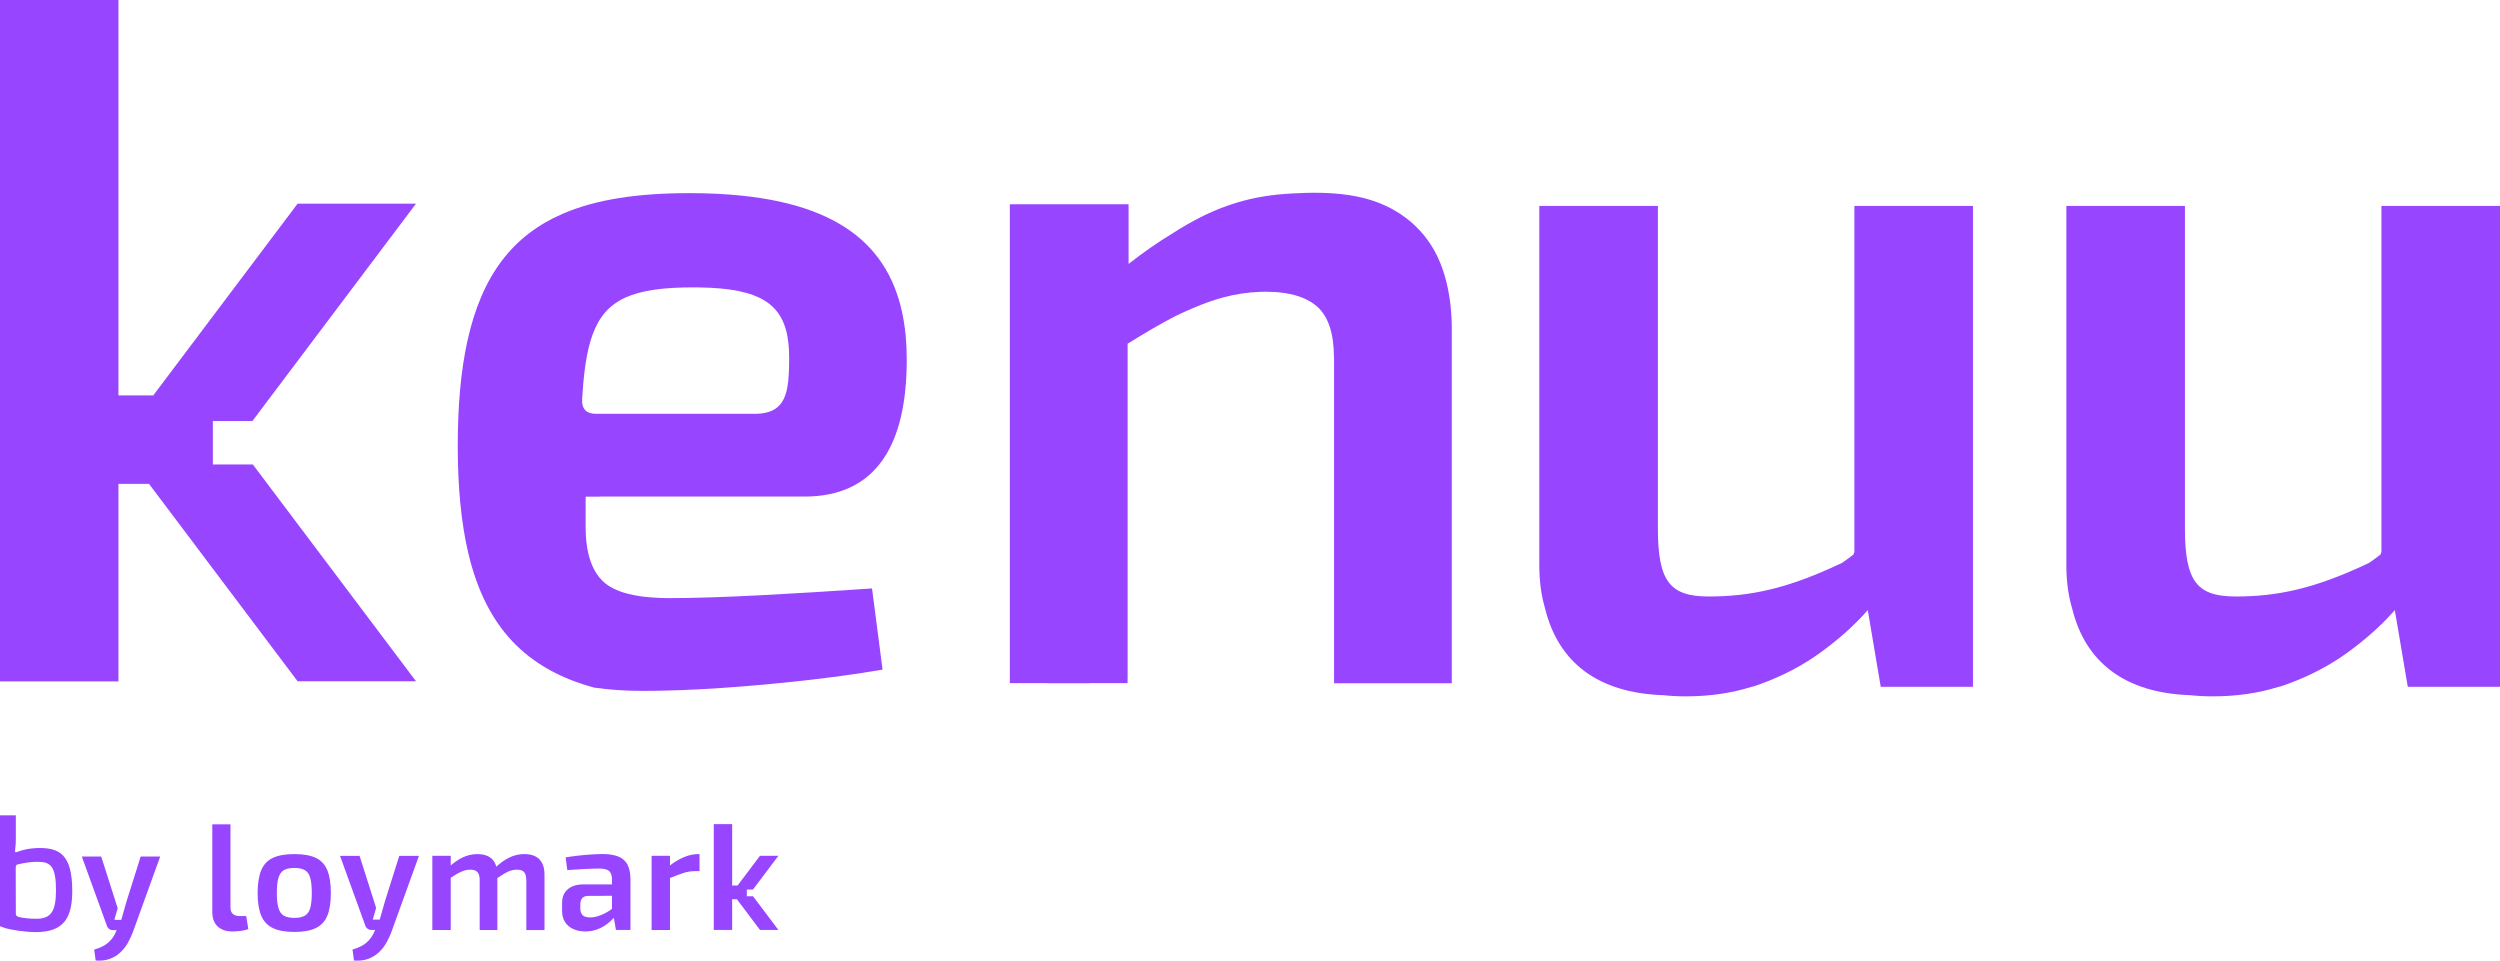 <svg xmlns="http://www.w3.org/2000/svg" width="229" height="88" viewBox="0 0 229 88" fill="none"><g clip-path="url(#clip0_1249_80)"><path d="M19.497 42.545V38.564H23.121L38.105 18.658H27.258L14.041 36.216H10.85V0H0V62.416H10.85V44.321H13.648L27.258 62.401H38.105L23.159 42.545H19.497Z" fill="#9745FF"></path><path d="M80.002 54.874L79.876 53.902C76.471 54.138 73.084 54.344 69.708 54.523C66.333 54.697 63.532 54.789 61.302 54.789C61.035 54.789 60.781 54.786 60.532 54.774C58.015 54.694 56.263 54.196 55.272 53.286C54.188 52.281 53.643 50.599 53.643 48.242V45.497H54.727C54.8 45.488 54.877 45.485 54.962 45.485H73.69C80.172 45.485 83.069 40.889 83.058 32.917C83.058 32.151 83.022 31.411 82.955 30.698C82.237 23.298 77.754 18.949 67.991 17.927C66.5 17.771 64.886 17.691 63.142 17.691C58.428 17.691 54.569 18.263 51.498 19.6C46.954 21.583 44.135 25.242 42.819 31.217C42.219 33.933 41.929 37.124 41.929 40.851C41.929 44.577 42.242 47.968 42.919 50.764C44.516 57.405 48.14 61.27 54.411 62.982C55.8 63.188 57.306 63.285 58.926 63.285C61.038 63.285 63.418 63.197 66.055 63.02C68.695 62.84 71.308 62.605 73.89 62.31C76.316 62.033 78.507 61.73 80.468 61.4C80.594 61.379 80.719 61.358 80.843 61.338L80.81 61.084L80.004 54.871L80.002 54.874ZM53.332 36.476C53.4 35.291 53.499 34.234 53.643 33.291C53.792 32.301 53.995 31.441 54.264 30.695C55.46 27.366 58.02 26.314 63.599 26.323C63.763 26.323 63.925 26.326 64.083 26.329C69.638 26.412 71.8 27.846 72.211 31.364C72.263 31.8 72.287 32.272 72.287 32.775C72.287 34.914 72.167 36.467 71.244 37.274C71.244 37.277 71.241 37.277 71.238 37.28C70.769 37.689 70.089 37.907 69.111 37.907H54.642C54.194 37.91 53.86 37.813 53.64 37.604C53.391 37.368 53.288 36.997 53.33 36.479L53.332 36.476Z" fill="#9745FF"></path><path d="M132.986 29.932C132.959 27.947 132.675 26.191 132.15 24.677C131.998 24.241 131.828 23.822 131.635 23.427C130.264 20.628 127.77 18.82 124.776 18.107C123.088 17.706 121.336 17.621 119.607 17.668C117.902 17.715 116.205 17.845 114.538 18.23C113.073 18.572 111.649 19.079 110.263 19.753C110.175 19.798 110.087 19.842 109.996 19.886C109.15 20.313 108.291 20.805 107.424 21.365C107.4 21.38 107.374 21.395 107.351 21.409C106.047 22.202 104.722 23.124 103.378 24.173V18.708H92.501V62.575H95.751C95.891 62.584 96.038 62.59 96.19 62.59H99.595C99.747 62.59 99.894 62.584 100.034 62.575H103.284C103.284 62.575 103.284 61.833 103.29 61.833V31.485C104.954 30.448 106.413 29.599 107.65 28.963C107.65 28.963 107.784 28.895 107.79 28.895L107.553 29.013L107.65 28.963C108.2 28.695 108.737 28.45 109.246 28.235C110.243 27.811 111.168 27.481 112.018 27.251C113.146 26.945 114.286 26.771 115.44 26.733C115.458 26.733 115.47 26.733 115.484 26.733C115.572 26.733 115.657 26.727 115.742 26.727C115.807 26.724 115.874 26.724 115.939 26.724C116.501 26.724 117.029 26.753 117.518 26.824C117.533 26.827 117.547 26.827 117.562 26.83C117.618 26.833 117.676 26.842 117.729 26.851C118.965 27.045 119.938 27.455 120.653 28.085C121.676 28.992 122.191 30.557 122.191 32.781L122.2 32.769C122.2 32.864 122.2 32.958 122.2 33.052V62.59H132.983V30.259C132.983 30.147 132.983 30.038 132.98 29.929L132.986 29.932Z" fill="#9745FF"></path><path d="M225.311 18.861H218.138V50.567C218.112 50.649 218.083 50.729 218.045 50.803C218.012 50.826 217.98 50.853 217.948 50.876C217.681 51.083 217.409 51.28 217.136 51.471C217.092 51.501 217.048 51.53 217.005 51.56C211.985 53.955 208.546 54.638 204.804 54.638C201.267 54.638 200.139 53.298 200.139 48.399V18.861H189.278V51.763C189.278 53.192 189.448 54.494 189.79 55.672C189.793 55.681 189.796 55.687 189.796 55.693C189.796 55.699 189.802 55.708 189.802 55.714C191.018 60.725 194.707 63.462 200.561 63.677C200.57 63.677 200.576 63.677 200.585 63.677C200.588 63.677 200.593 63.68 200.599 63.677C201.276 63.751 201.973 63.786 202.691 63.786C204.871 63.786 206.887 63.491 208.736 62.911C208.78 62.902 208.824 62.893 208.868 62.885C209.105 62.808 209.34 62.728 209.571 62.643C211.637 61.886 213.468 60.919 215.071 59.747C216.671 58.577 218.024 57.378 219.129 56.15C219.214 56.058 219.287 55.97 219.366 55.882L220.336 61.63L220.553 62.908H229V18.861H225.311Z" fill="#9745FF"></path><path d="M177.034 18.861H169.861V50.567C169.834 50.649 169.805 50.729 169.767 50.803C169.735 50.826 169.703 50.853 169.67 50.876C169.404 51.083 169.131 51.28 168.859 51.471C168.815 51.501 168.771 51.53 168.727 51.56C163.708 53.955 160.268 54.638 156.526 54.638C152.99 54.638 151.862 53.298 151.862 48.399V18.861H141V51.763C141 53.192 141.17 54.494 141.513 55.672C141.516 55.681 141.519 55.687 141.519 55.693C141.519 55.699 141.524 55.708 141.524 55.714C142.74 60.725 146.429 63.462 152.284 63.677C152.292 63.677 152.298 63.677 152.307 63.677C152.31 63.677 152.316 63.68 152.322 63.677C152.999 63.751 153.696 63.786 154.414 63.786C156.594 63.786 158.61 63.491 160.458 62.911C160.502 62.902 160.546 62.893 160.59 62.885C160.828 62.808 161.062 62.728 161.293 62.643C163.359 61.886 165.19 60.919 166.793 59.747C168.393 58.577 169.747 57.378 170.851 56.15C170.936 56.058 171.009 55.97 171.089 55.882L172.058 61.63L172.275 62.908H180.723V18.861H177.034Z" fill="#9745FF"></path><path d="M3.604 77.677C3.232 77.677 2.411 77.718 1.641 78.016C1.45 78.086 1.354 78.107 1.383 77.889C1.442 77.456 1.45 77.203 1.45 76.675V75.603V74.684H0V84.839L0.355 84.971C0.952 85.189 2.385 85.381 3.29 85.381C5.889 85.381 6.619 84.017 6.619 81.595C6.619 78.219 5.382 77.677 3.604 77.677ZM3.381 84.158C2.83 84.17 2.072 84.093 1.708 83.993C1.547 83.952 1.45 83.858 1.45 83.684L1.439 79.521C1.439 79.332 1.48 79.212 1.603 79.185C2.312 79.005 2.924 78.941 3.434 78.941C4.641 78.941 5.128 79.347 5.128 81.545C5.128 83.534 4.632 84.135 3.384 84.161L3.381 84.158Z" fill="#9745FF"></path><path d="M12.886 78.463L11.603 82.529L11.108 84.261L10.475 84.255L10.777 83.204C10.765 83.165 10.756 83.127 10.745 83.086L9.271 78.46H7.495L9.789 84.789C9.825 84.918 9.895 85.019 10 85.092C10.106 85.166 10.22 85.201 10.349 85.201H10.686L10.621 85.351C10.449 85.755 10.208 86.088 9.904 86.353C9.599 86.618 9.174 86.827 8.626 86.984L8.764 87.985C9.265 88.021 9.701 87.971 10.074 87.826C10.446 87.685 10.771 87.484 11.043 87.222C11.316 86.96 11.541 86.671 11.72 86.35C11.899 86.029 12.046 85.714 12.163 85.404L14.674 78.457H12.886V78.463Z" fill="#9745FF"></path><path d="M21.964 83.911C21.688 83.911 21.477 83.846 21.331 83.716C21.184 83.587 21.111 83.395 21.111 83.136V75.508H19.447V83.551C19.447 84.123 19.611 84.559 19.942 84.865C20.273 85.169 20.715 85.322 21.275 85.322C21.413 85.322 21.574 85.316 21.764 85.301C21.952 85.287 22.137 85.263 22.321 85.225C22.506 85.186 22.646 85.145 22.746 85.101L22.553 83.914H21.961L21.964 83.911Z" fill="#9745FF"></path><path d="M28.925 78.578C28.436 78.349 27.783 78.234 26.968 78.234C26.154 78.234 25.497 78.349 25.002 78.578C24.507 78.808 24.149 79.185 23.93 79.713C23.71 80.237 23.599 80.932 23.599 81.798C23.599 82.665 23.71 83.357 23.93 83.878C24.149 84.4 24.507 84.777 25.002 85.013C25.497 85.248 26.151 85.366 26.968 85.366C27.786 85.366 28.436 85.248 28.925 85.013C29.415 84.777 29.769 84.4 29.983 83.878C30.197 83.357 30.305 82.665 30.305 81.798C30.305 80.932 30.197 80.237 29.983 79.713C29.766 79.188 29.415 78.811 28.925 78.578ZM28.416 83.186C28.319 83.513 28.155 83.743 27.92 83.878C27.686 84.011 27.37 84.079 26.965 84.079C26.561 84.079 26.233 84.011 26.004 83.878C25.776 83.746 25.612 83.516 25.509 83.186C25.409 82.859 25.357 82.397 25.357 81.798C25.357 81.2 25.407 80.735 25.509 80.402C25.609 80.069 25.776 79.839 26.004 79.704C26.233 79.571 26.555 79.503 26.965 79.503C27.375 79.503 27.686 79.571 27.92 79.704C28.155 79.836 28.319 80.069 28.416 80.402C28.512 80.735 28.559 81.2 28.559 81.798C28.559 82.397 28.512 82.859 28.416 83.186Z" fill="#9745FF"></path><path d="M56.608 78.446C56.233 78.304 55.773 78.231 55.234 78.231C54.903 78.231 54.534 78.245 54.121 78.272C53.708 78.299 53.3 78.337 52.899 78.384C52.495 78.431 52.134 78.481 51.812 78.537L51.964 79.698C52.495 79.662 53.025 79.63 53.552 79.601C54.08 79.574 54.516 79.559 54.865 79.559C55.322 79.559 55.636 79.639 55.805 79.795C55.975 79.951 56.06 80.213 56.06 80.582V81.009H53.464C52.84 81.009 52.357 81.159 52.008 81.457C51.659 81.757 51.487 82.173 51.487 82.706V83.425C51.487 83.84 51.577 84.188 51.762 84.468C51.947 84.748 52.196 84.96 52.518 85.104C52.837 85.245 53.201 85.319 53.605 85.319C54.009 85.319 54.358 85.26 54.683 85.139C55.008 85.019 55.296 84.868 55.548 84.683C55.8 84.497 56.014 84.308 56.186 84.117C56.201 84.099 56.216 84.082 56.23 84.067L56.418 85.183H57.751V80.582C57.751 79.984 57.654 79.512 57.464 79.174C57.27 78.832 56.986 78.59 56.611 78.449L56.608 78.446ZM55.776 83.448C55.477 83.637 55.181 83.781 54.883 83.884C54.584 83.984 54.311 84.037 54.065 84.037C53.743 84.037 53.514 83.97 53.371 83.831C53.227 83.693 53.157 83.481 53.157 83.195V82.835C53.157 82.597 53.212 82.408 53.33 82.27C53.444 82.131 53.64 82.064 53.913 82.064L56.057 82.055V83.251C55.967 83.322 55.873 83.389 55.776 83.451V83.448Z" fill="#9745FF"></path><path d="M36.573 78.399L35.281 82.494L34.782 84.238L34.147 84.232L34.451 83.171C34.44 83.133 34.431 83.095 34.419 83.053L32.934 78.396H31.146L33.455 84.765C33.49 84.895 33.563 84.995 33.669 85.069C33.775 85.142 33.892 85.181 34.021 85.181H34.361L34.296 85.334C34.123 85.74 33.88 86.076 33.575 86.341C33.268 86.609 32.84 86.822 32.289 86.978L32.427 87.985C32.931 88.021 33.37 87.968 33.745 87.826C34.12 87.682 34.446 87.481 34.721 87.219C34.996 86.957 35.222 86.665 35.401 86.341C35.579 86.017 35.729 85.702 35.846 85.387L38.375 78.396H36.576L36.573 78.399Z" fill="#9745FF"></path><path d="M49.4 78.702C49.084 78.39 48.63 78.234 48.032 78.234C47.546 78.234 47.086 78.34 46.652 78.552C46.265 78.74 45.867 79.017 45.462 79.383C45.383 79.109 45.26 78.882 45.087 78.705C44.78 78.393 44.328 78.237 43.734 78.237C43.247 78.237 42.787 78.343 42.354 78.555C42.008 78.723 41.653 78.961 41.287 79.271V78.393H39.602V85.186H41.287V80.408C41.53 80.246 41.744 80.11 41.926 80.01C42.151 79.886 42.351 79.795 42.529 79.742C42.708 79.686 42.89 79.66 43.072 79.66C43.364 79.66 43.581 79.73 43.725 79.875C43.865 80.019 43.939 80.263 43.939 80.614V85.189H45.559V80.425C45.808 80.263 46.022 80.128 46.198 80.022C46.412 79.892 46.611 79.801 46.79 79.745C46.968 79.689 47.153 79.662 47.346 79.662C47.657 79.662 47.877 79.736 48.006 79.883C48.135 80.031 48.202 80.275 48.211 80.617V85.192H49.875V80.107C49.875 79.492 49.717 79.026 49.4 78.711V78.702Z" fill="#9745FF"></path><path d="M63.963 78.234C63.497 78.234 63.016 78.346 62.527 78.567C62.14 78.74 61.753 78.976 61.37 79.274V78.393H59.685V85.186H61.37V80.425C61.838 80.231 62.237 80.084 62.559 79.978C62.925 79.86 63.283 79.798 63.632 79.798H64.077V78.237H63.963V78.234Z" fill="#9745FF"></path><path d="M68.408 82.099V81.48H68.973L71.299 78.39H69.615L67.561 81.115H67.066V75.491H65.381V85.183H67.066V82.373H67.502L69.615 85.181H71.299L68.979 82.099H68.408Z" fill="#9745FF"></path></g><defs><clipPath id="clip0_1249_80"><rect width="229" height="88" fill="white"></rect></clipPath></defs></svg>